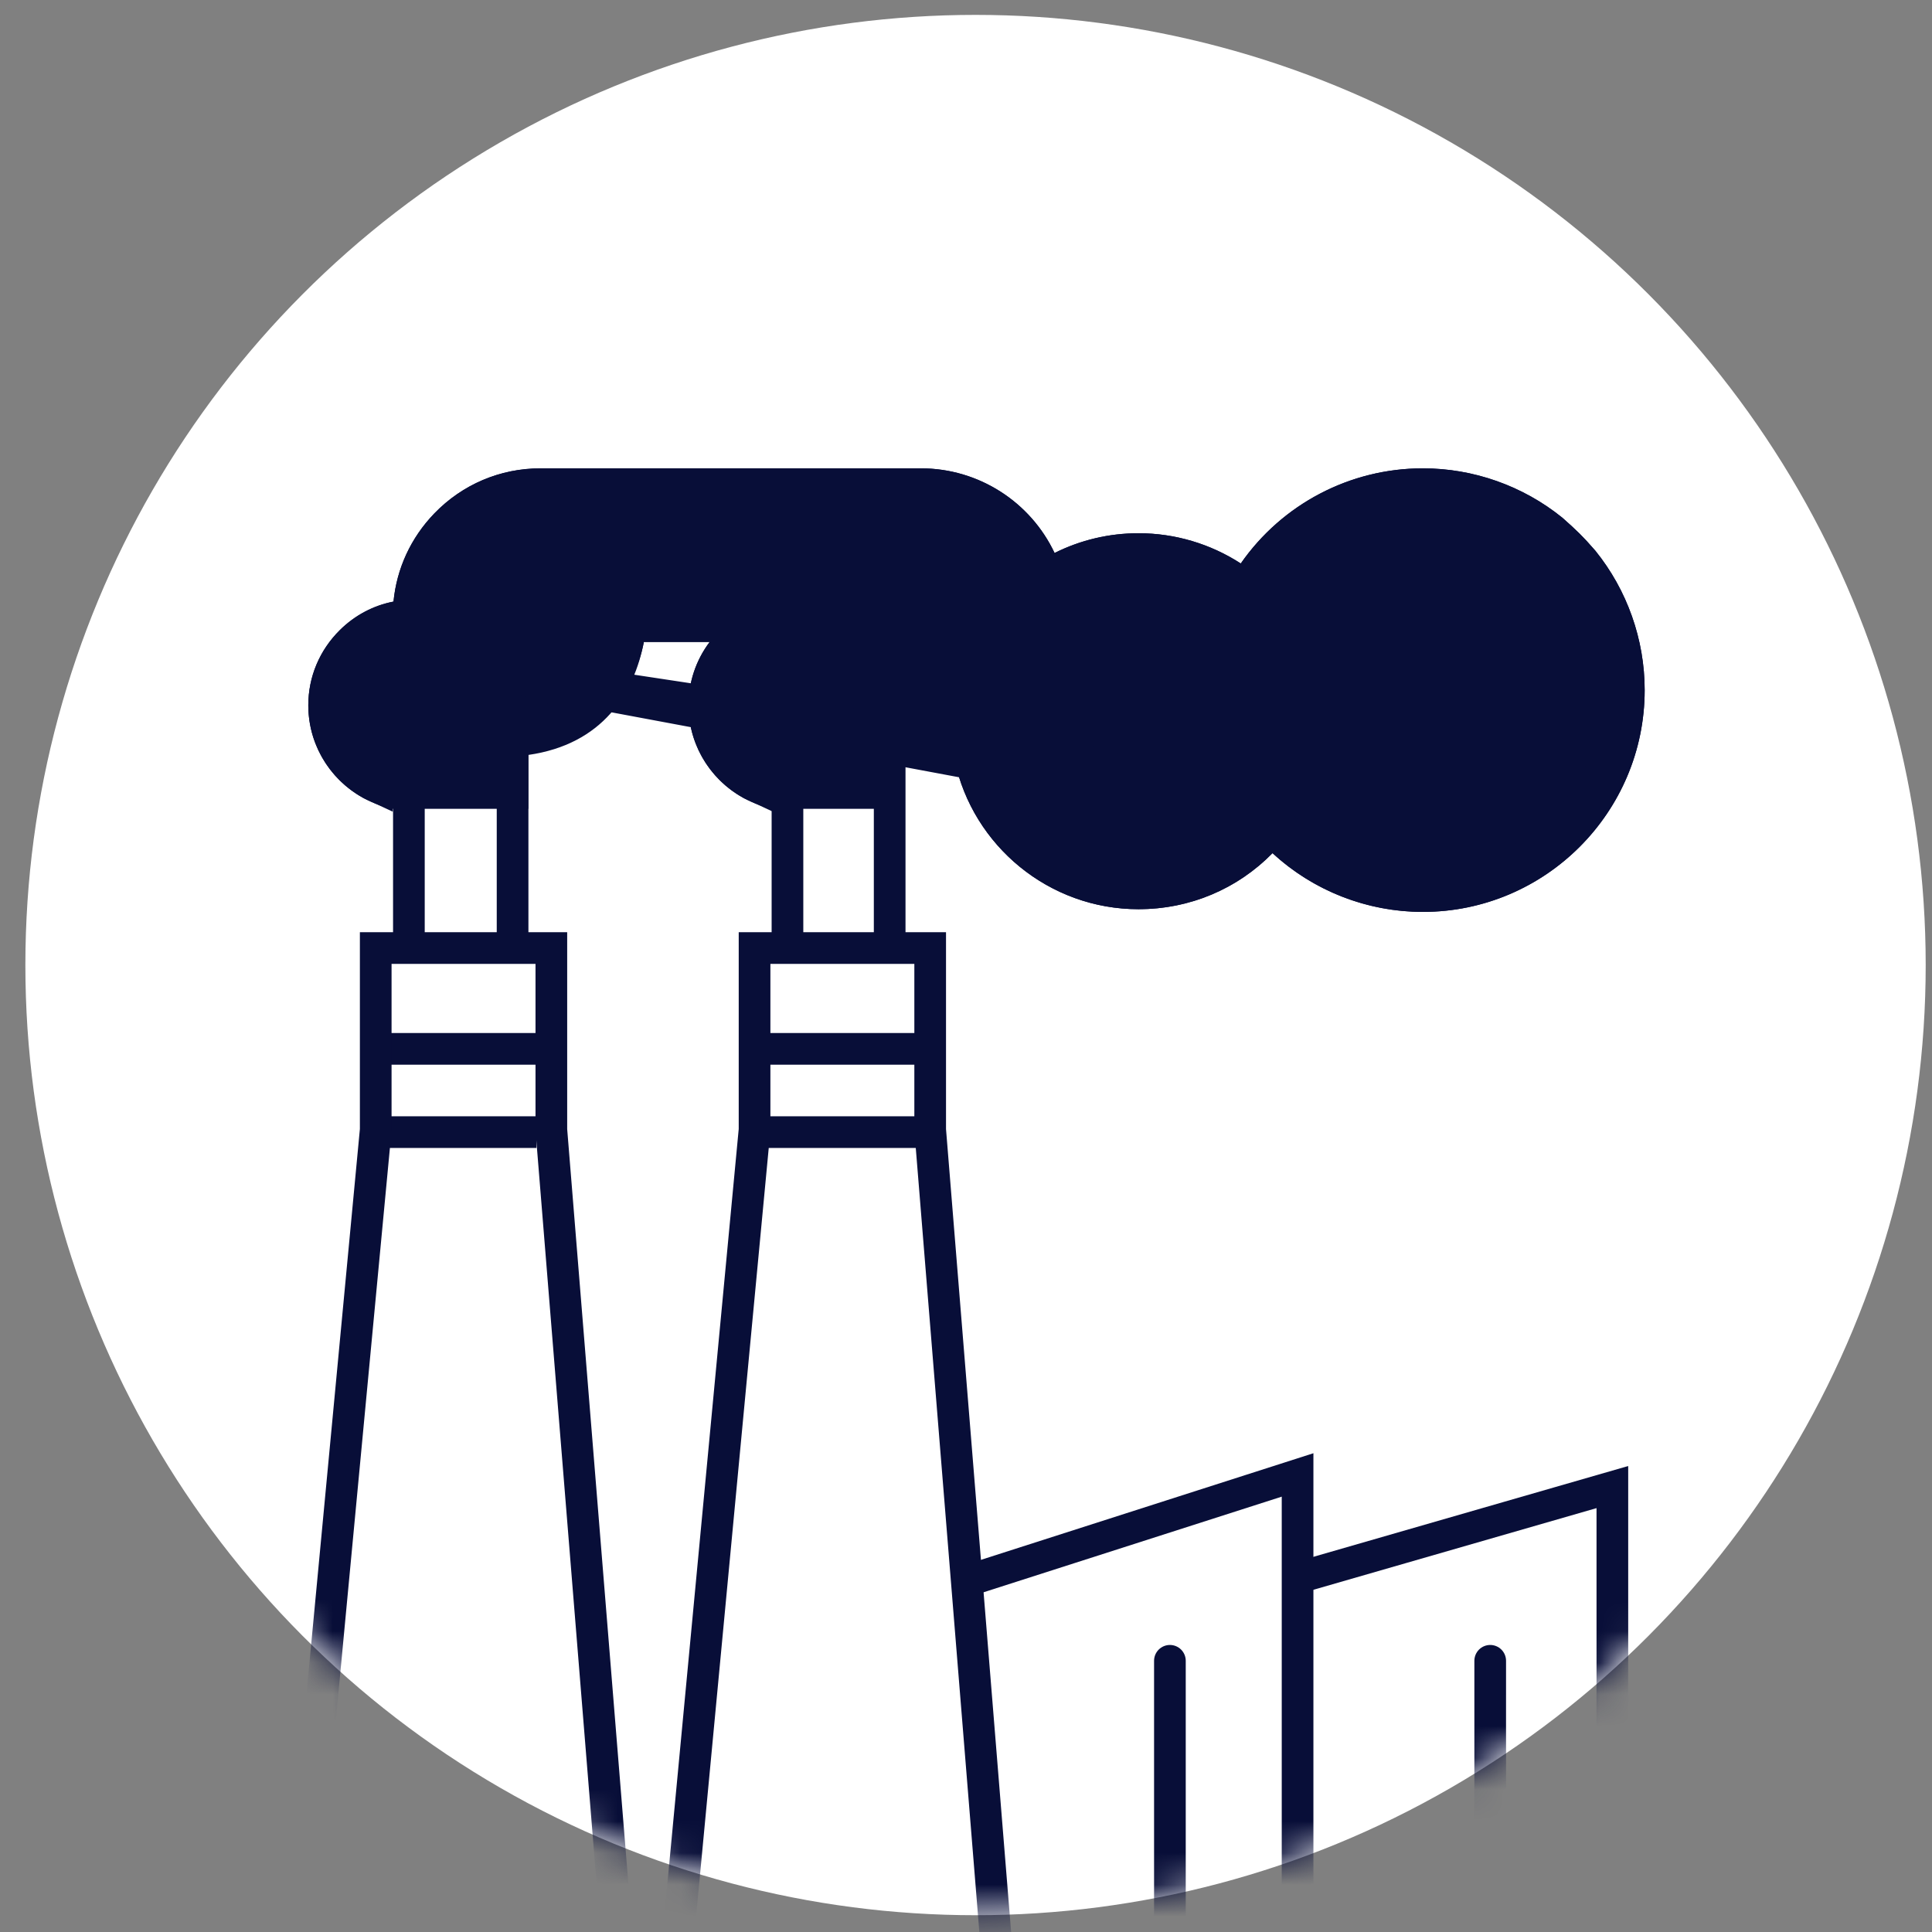<?xml version="1.0" encoding="UTF-8"?> <svg xmlns="http://www.w3.org/2000/svg" width="61" height="61" viewBox="0 0 61 61" fill="none"><rect x="0" y="0" width="61" height="61" fill="#808080" stroke="none"/> <circle cx="30.801" cy="30.47" r="30" fill="white"></circle> <mask id="mask0" mask-type="alpha" maskUnits="userSpaceOnUse" x="0" y="0" width="61" height="61"> <circle cx="30.801" cy="30.47" r="30" fill="white"></circle> </mask> <g mask="url(#mask0)"> <path d="M11.938 33.116H16.938M11.938 35.745H16.938" stroke="#080E38"></path> <path d="M24.105 33.116H29.105M24.105 35.745H29.105" stroke="#080E38"></path> <path d="M30.143 24.013C29.555 24.164 29.136 24.212 28.568 24.122V25.537H24.406C22.886 25.227 21.739 23.879 21.739 22.269C21.739 21.539 21.973 20.844 22.407 20.268H20.329C20.019 21.897 19.023 23.5 16.681 23.836V25.537H12.402C10.882 25.227 9.734 23.879 9.734 22.269C9.734 21.374 10.087 20.532 10.728 19.897C11.202 19.427 11.789 19.117 12.424 18.994C12.525 17.951 12.971 16.981 13.712 16.213C14.599 15.294 15.792 14.787 17.07 14.787H29.075C30.905 14.787 32.537 15.852 33.297 17.46C34.115 17.05 35.018 16.836 35.947 16.836C37.098 16.836 38.219 17.171 39.175 17.791C40.477 15.921 42.617 14.787 44.925 14.787C46.524 14.787 48.086 15.34 49.329 16.346C49.762 16.728 49.984 16.941 50.369 17.386C51.375 18.629 51.928 20.191 51.928 21.79C51.928 25.651 48.786 28.792 44.925 28.792C43.157 28.792 41.465 28.124 40.178 26.937C39.067 28.07 37.563 28.707 35.947 28.707C33.119 28.707 30.717 26.705 30.143 24.013Z" fill="#080E38"></path> <path d="M30.523 23.399L30.632 23.909C31.157 26.373 33.359 28.207 35.947 28.207C37.428 28.207 38.804 27.624 39.82 26.587L40.16 26.241L40.517 26.569C41.712 27.672 43.283 28.292 44.925 28.292C48.51 28.292 51.428 25.375 51.428 21.79C51.428 20.308 50.916 18.86 49.986 17.707C49.625 17.29 49.42 17.094 49.006 16.728C47.853 15.798 46.406 15.287 44.925 15.287C42.782 15.287 40.794 16.34 39.586 18.077L39.31 18.474L38.904 18.211C38.028 17.643 37.001 17.336 35.947 17.336C35.095 17.336 34.269 17.532 33.52 17.907L33.063 18.136L32.844 17.673C32.167 16.238 30.709 15.287 29.075 15.287H17.07C15.927 15.287 14.864 15.739 14.071 16.56C13.409 17.247 13.012 18.112 12.922 19.042L12.886 19.414L12.519 19.485C11.983 19.589 11.485 19.85 11.08 20.252L11.08 20.252C10.533 20.794 10.234 21.509 10.234 22.269C10.234 23.415 10.919 24.406 11.902 24.852V24.48C11.11 24.061 10.568 23.228 10.568 22.269C10.568 21.597 10.835 20.964 11.315 20.489L30.523 23.399ZM30.523 23.399L30.018 23.529C29.641 23.626 29.271 23.666 28.908 23.651V23.291M30.523 23.399L28.908 23.291M28.908 23.291C29.431 23.284 30.005 23.237 30.623 22.964L30.842 22.868M28.908 23.291L30.842 22.868M30.842 22.868L30.857 23.106L31.356 23.074M30.842 22.868L31.356 23.074M31.356 23.074L30.857 23.106C31.03 25.781 33.266 27.873 35.948 27.873C37.557 27.873 39.042 27.135 40.016 25.851M31.356 23.074L40.016 25.851M40.016 25.851L40.139 25.687L40.274 25.842C41.447 27.187 43.142 27.958 44.925 27.958C48.327 27.958 51.094 25.192 51.094 21.79C51.094 20.362 50.618 19.018 49.721 17.911L49.705 17.89L49.686 17.872L48.843 17.029L48.824 17.01L48.804 16.994C47.696 16.096 46.353 15.621 44.925 15.621C42.666 15.621 40.59 16.854 39.507 18.838C39.507 18.838 39.507 18.838 39.507 18.838L39.409 19.019L39.252 18.886C38.331 18.102 37.158 17.67 35.948 17.67C34.903 17.67 33.897 17.984 33.042 18.579L32.845 18.715L32.785 18.484L32.785 18.484C32.344 16.798 30.819 15.621 29.075 15.621H17.07C16.021 15.621 15.039 16.038 14.312 16.792L14.312 16.792C13.583 17.548 13.201 18.546 13.239 19.596C13.239 19.596 13.239 19.596 13.239 19.596L13.245 19.77L13.07 19.768V19.768L13.068 19.768C12.411 19.765 11.787 20.02 11.315 20.489L40.016 25.851ZM19.838 20.175C19.59 21.475 18.65 22.768 16.904 23.226L16.903 22.883C18.89 22.326 19.53 20.645 19.568 19.595L19.568 19.595L19.574 19.434H24.58L24.578 19.815C24.106 19.908 23.67 20.141 23.319 20.489L23.319 20.489C22.84 20.964 22.573 21.597 22.573 22.269C22.573 23.228 23.114 24.061 23.906 24.48L23.906 24.852C22.924 24.406 22.239 23.415 22.239 22.269C22.239 21.648 22.438 21.059 22.807 20.569L23.41 19.768H22.407H20.329H19.915L19.838 20.175Z" stroke="#080E38"></path> <path d="M9.188 63.971L11.863 35.669V29.933H17.408V35.669L19.703 63.971" stroke="#080E38"></path> <path d="M21.148 63.971L23.824 35.669V29.933H29.369V35.669L31.664 63.971" stroke="#080E38"></path> <path d="M30.832 49.82L40.969 46.569V64.162" stroke="#080E38"></path> <path d="M36.938 52.437V65.216" stroke="#080E38" stroke-linecap="round"></path> <path d="M47.051 52.437V65.216" stroke="#080E38" stroke-linecap="round"></path> <path d="M40.965 49.82L50.908 46.952V64.162" stroke="#080E38"></path> <path d="M12.91 29.932V25.311" stroke="#080E38"></path> <path d="M24.863 29.932V25.311" stroke="#080E38"></path> <path d="M16.184 29.809L16.184 23.627" stroke="#080E38"></path> <path d="M28.09 29.809L28.09 23.929" stroke="#080E38"></path> </g> </svg> 